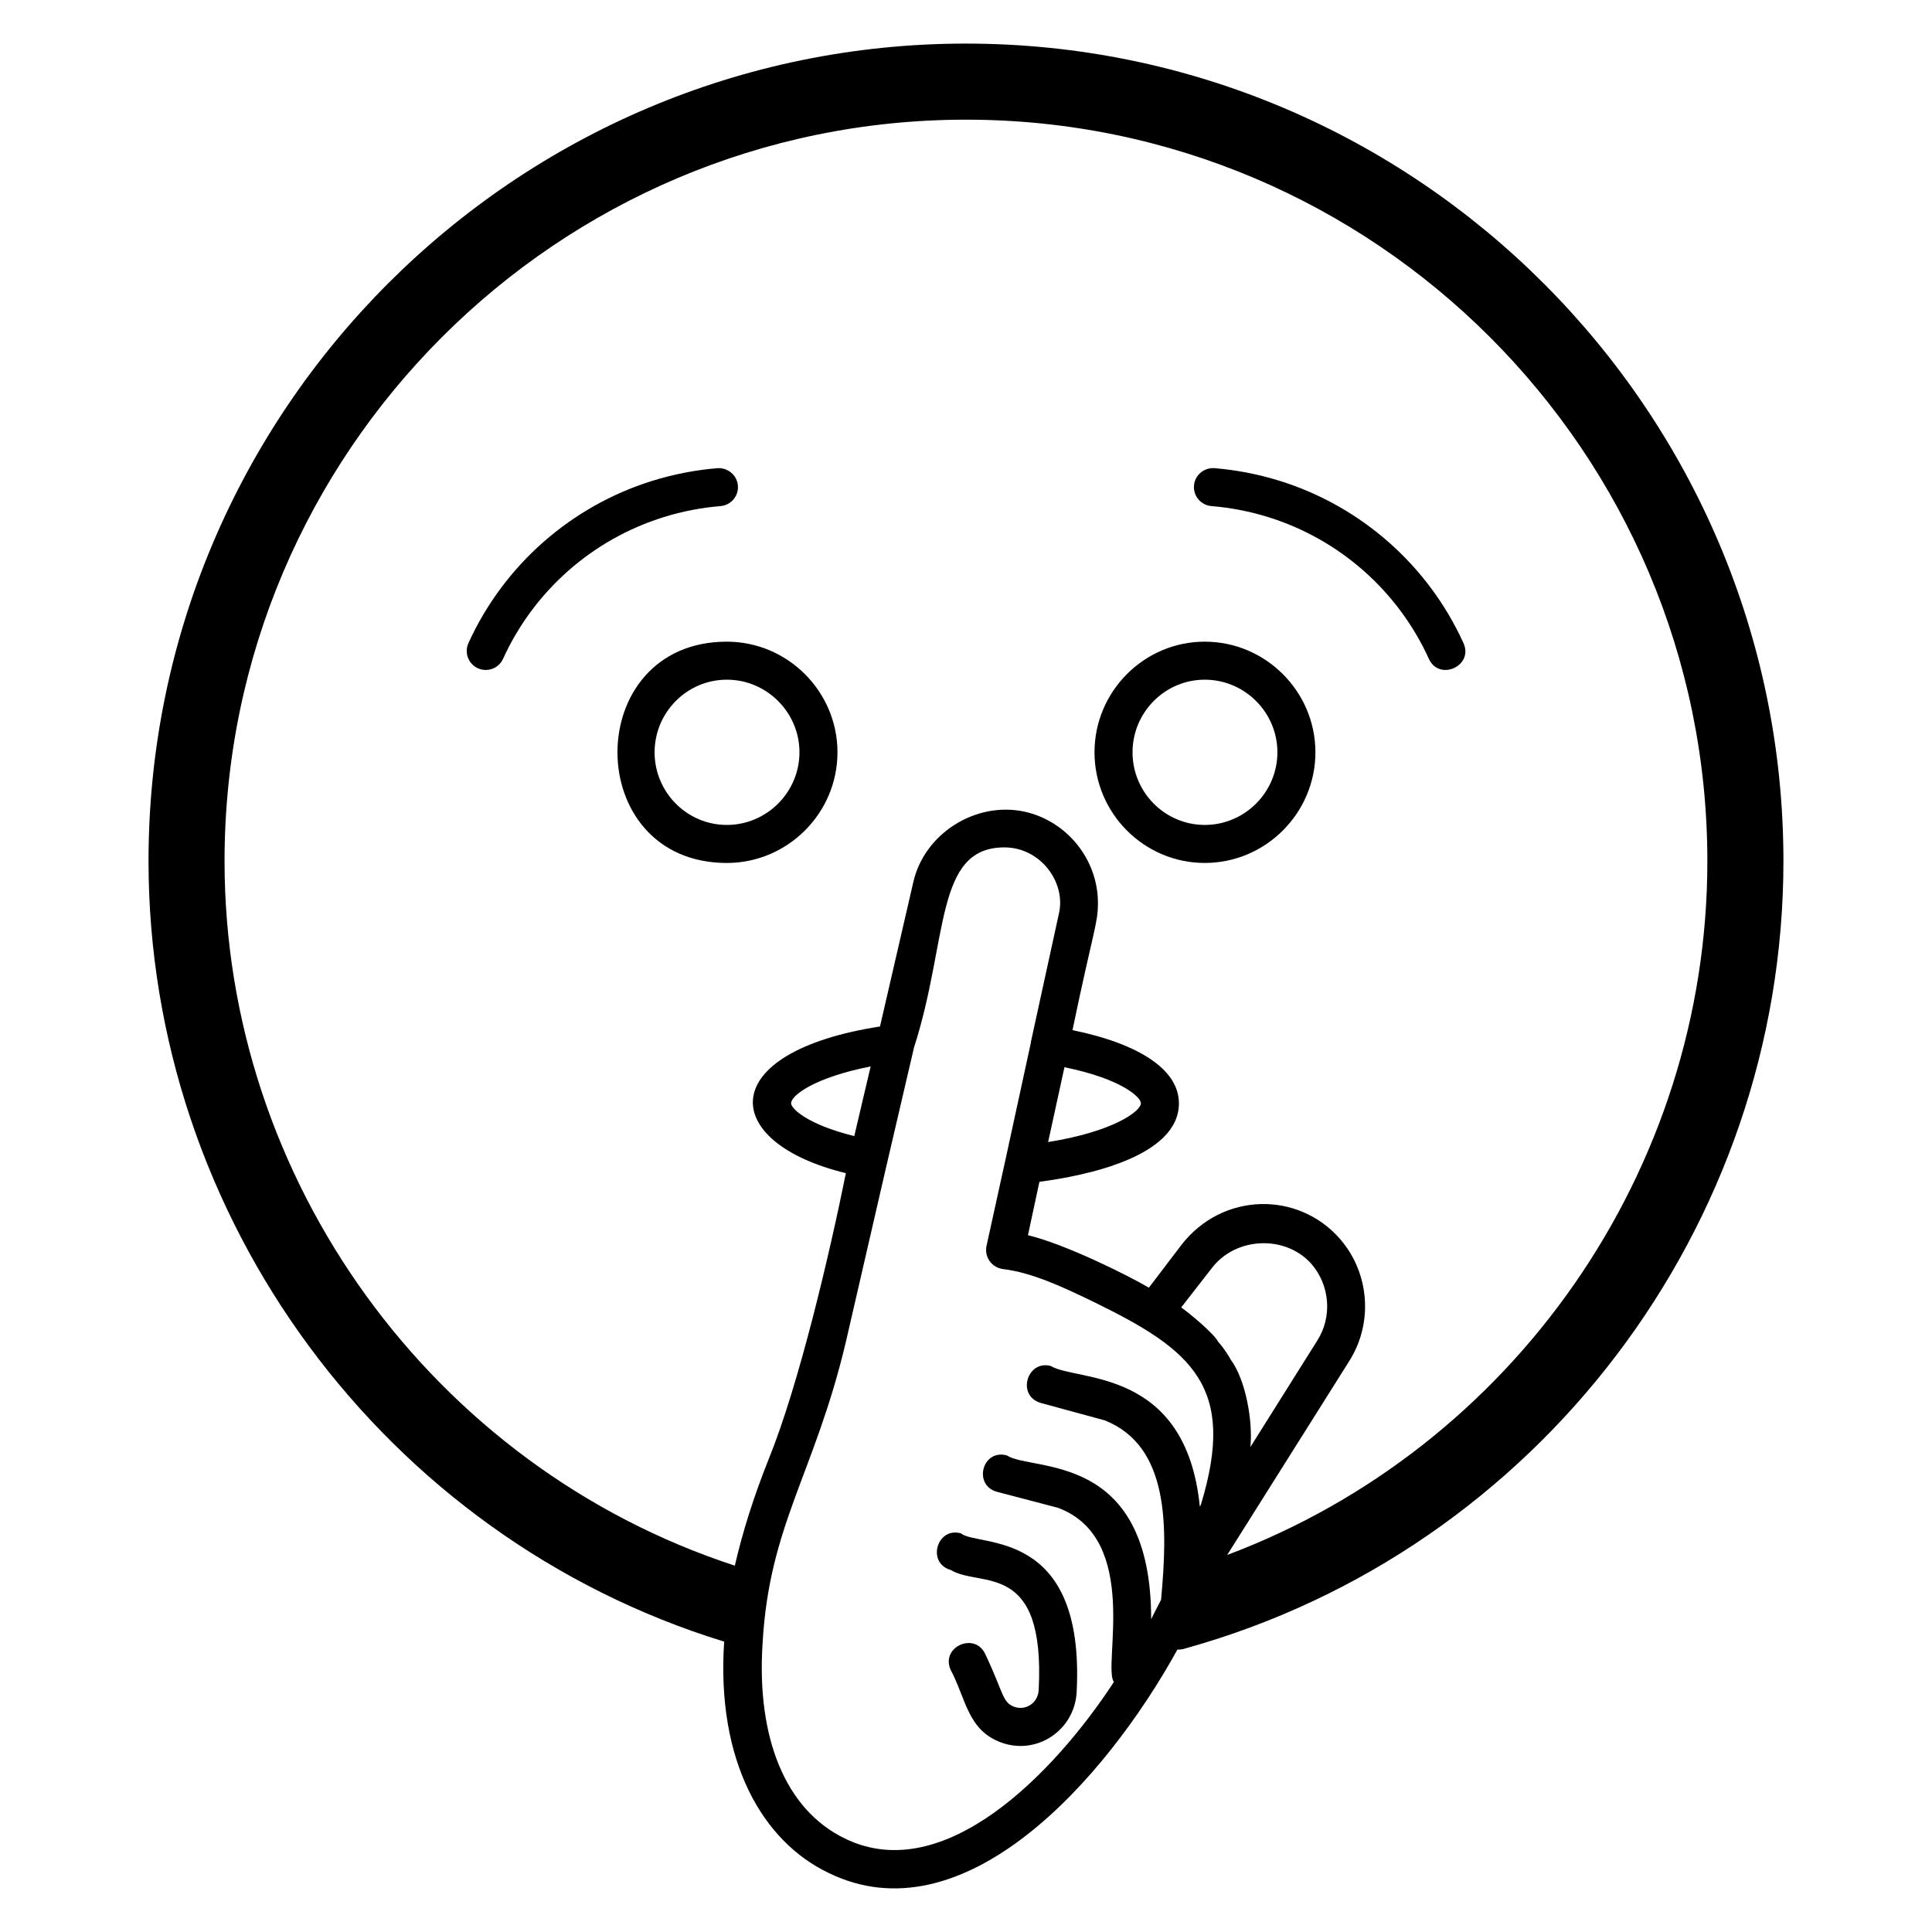 <?xml version="1.0" encoding="UTF-8"?>
<!-- Uploaded to: SVG Repo, www.svgrepo.com, Generator: SVG Repo Mixer Tools -->
<svg fill="#000000" width="800px" height="800px" version="1.1" viewBox="144 144 512 512" xmlns="http://www.w3.org/2000/svg">
 <g>
  <path d="m400 155.55c-119.5 0-216.64 97.234-216.64 216.64 0 94.617 62.473 179.16 152.55 206.86-2.117 31.738 10.176 52.898 27.609 61.262 35.801 17.562 73.328-24.375 92.5-59.148 0.805 0 1.613-0.102 2.418-0.402 93.098-25.992 158.19-111.74 158.19-208.57 0-119.4-97.234-216.64-216.64-216.64zm62.27 387.13c-0.102 0.203-0.203 0.402-0.301 0.605-3.703-37.02-32.613-33.094-39.5-37.281-6.254-1.684-9.148 7.797-2.719 9.773l17.027 4.637c17.156 6.836 16.715 28.176 14.914 47.559-0.906 1.812-1.812 3.426-2.621 5.141 0-44.801-31.57-39.008-38.289-43.43-6.578-1.707-8.93 8.012-2.519 9.672l16.121 4.231c22.09 8.238 11.715 42.168 14.812 46.148-15.867 24.281-45.059 54.27-71.238 41.516-15.922-7.656-23.477-26.902-21.867-51.691 1.75-31.5 13.758-44.891 22.066-79.902l10.941-47.488c0.012-0.047 0.043-0.086 0.051-0.133 0.004-0.027-0.008-0.055 0-0.082l6.941-29.781 0.051-0.223c0.035-0.109 0.051-0.223 0.078-0.336 9.184-28.48 5.371-53.047 23.953-53.047 9.656 0 16.488 9.422 14.41 17.734-1.852 8.469-5.547 25.41-7.394 33.879-0.008 0.047 0.012 0.09 0.008 0.137-0.219 1.008-7.109 32.734-6.684 30.777-0.387 1.77-5.379 24.469-5.07 23.074-0.617 2.875 1.297 5.711 4.332 6.144 7.559 0.906 15.516 4.535 24.383 8.867 25.895 12.641 37.582 22.398 28.113 53.5zm-91.879-97.602c-12.598-3.121-16.742-7.348-16.742-8.699 0-2.148 6.465-6.902 21.082-9.758l-0.02 0.082zm55.699-18.254c15.242 3.117 20.258 7.969 20.258 9.551 0 2.094-7.227 7.504-24.586 10.281 0.32-1.461 4.594-21.047 4.328-19.832zm30.941 63.66 8.16-10.48c6.348-8.262 19.445-8.766 26.301-1.109 4.938 5.644 5.644 14.008 1.613 20.355l-17.734 28.215c0.664-6.652-1.164-17.742-5.238-23.176-0.199-0.5-1.809-3.066-3.324-4.734-1.086-2.16-7.769-7.688-9.777-9.07zm12.191 65.598 32.344-51.387c6.449-10.176 5.34-23.477-2.519-32.445-11.066-12.586-31.016-12.371-41.918 1.613l-8.664 11.387c-5.367-3.188-22.254-11.594-32.043-13.906 0.215-1.008 3.25-15.168 3.035-14.156 12.035-1.578 36.969-6.566 36.969-20.805 0-8.785-10.254-15.703-28.203-19.391 5.582-26.824 6.742-28.148 6.742-33.711 0-11.488-8.16-21.664-19.445-24.184-13.098-2.82-26.703 5.945-29.523 18.844l-8.766 37.988-0.023 0.102c-43.879 6.801-42.754 30.652-9.039 38.871-4.269 21.117-12.363 55.836-20.461 75.797-4.031 10.078-6.953 19.445-8.969 28.215-79.906-26.109-135.23-101.98-135.23-186.72 0-108.32 88.168-196.48 196.48-196.48 108.32 0 196.48 88.168 196.48 196.48 0.004 82.121-51.586 155.48-127.26 183.89z"/>
  <path d="m483.1 271.42c-5.629-1.746-11.434-2.871-17.25-3.352-2.769-0.203-5.207 1.844-5.434 4.613-0.223 2.773 1.84 5.207 4.613 5.434 5.078 0.414 10.152 1.398 15.074 2.926 18.863 5.871 34.371 19.551 42.555 37.543 2.742 6.047 11.938 1.914 9.172-4.172-9.367-20.598-27.129-36.273-48.73-42.992z"/>
  <path d="m463.28 314.05c-16.121 0-29.223 13.199-29.223 29.32 0 16.121 13.098 29.32 29.223 29.32 16.121 0 29.32-13.199 29.32-29.32 0-16.121-13.199-29.32-29.32-29.32zm0 48.566c-10.578 0-19.145-8.664-19.145-19.246 0-10.578 8.566-19.246 19.145-19.246s19.246 8.664 19.246 19.246c0 10.582-8.668 19.246-19.246 19.246z"/>
  <path d="m336.62 314.05c-38.645 0-38.648 58.645 0 58.645 16.121 0 29.32-13.199 29.32-29.32 0-16.125-13.199-29.324-29.32-29.324zm0 48.566c-10.578 0-19.145-8.664-19.145-19.246 0-10.578 8.566-19.246 19.145-19.246s19.246 8.664 19.246 19.246c-0.004 10.582-8.668 19.246-19.246 19.246z"/>
  <path d="m334.94 278.12c2.773-0.227 4.84-2.656 4.613-5.434-0.23-2.773-2.691-4.801-5.434-4.613-5.816 0.477-11.621 1.605-17.25 3.352-21.598 6.727-39.359 22.395-48.727 42.996-1.152 2.535-0.035 5.519 2.5 6.672 2.496 1.141 5.508 0.062 6.672-2.5 8.184-17.992 23.691-31.676 42.547-37.543 4.922-1.531 9.996-2.516 15.078-2.93z"/>
  <path d="m395.96 560.06c7.82 4.785 25.086-2.797 23.305 31.785-0.176 3.504-3.473 5.578-6.496 4.469-3.195-1.176-2.812-3.754-7.617-13.852-2.664-6.106-11.891-2.117-9.25 4.004 4.117 7.727 4.508 16.02 13.371 19.297 9.445 3.496 19.527-3.184 20.055-13.402 2.25-43.875-26.246-38.246-30.676-42.012-6.453-1.762-9.094 7.938-2.691 9.711z"/>
 </g>
</svg>